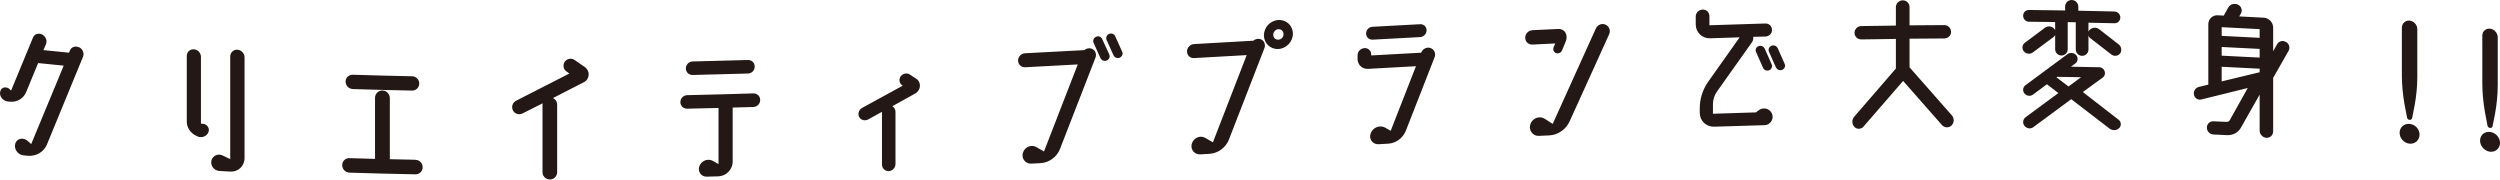 <?xml version="1.0" encoding="UTF-8"?><svg id="a" xmlns="http://www.w3.org/2000/svg" viewBox="0 0 310.78 22.32"><defs><style>.b{fill:#231815;}</style></defs><path class="b" d="M9.84,5.87c.44,.22,.66,.74,.48,1.19-1.49,3.64-2.99,7.27-4.48,10.89-.4,.96-1.36,1.52-2.44,1.41-.17-.02-.33-.04-.5-.05-.7-.08-1.2-.81-1-1.47,.2-.64,.98-.79,1.52-.34l.46,.41c1.35-3.25,2.69-6.5,4.04-9.75-1.06-.1-2.12-.21-3.18-.32-.5,1.22-1,2.43-1.5,3.64-.34,.78-1.14,1.26-2.04,1.16l-.26-.03c-.62-.07-1.08-.7-.9-1.28,.14-.52,.8-.63,1.2-.21l.14,.14c.91-2.19,1.81-4.39,2.72-6.59,.18-.44,.68-.61,1.14-.38,.44,.23,.66,.75,.48,1.19-.11,.25-.21,.5-.32,.75,1.06,.11,2.12,.21,3.18,.32l.12-.29c.18-.42,.68-.6,1.14-.37Zm15.4,9.52c.5,.03,.86,.57,.68,1.02-.2,.53-.8,.77-1.34,.56l-.18-.09c-.7-.31-1.18-1-1.18-1.76V6.95c0-.5,.4-.85,.88-.82,.48,.03,.88,.44,.88,.94V15.37l.26,.02Zm4.26-9.21c.5,.03,.9,.45,.9,.95v12.52c0,1-.8,1.74-1.78,1.68-.45-.03-.91-.05-1.36-.08-.64-.04-1.12-.65-.98-1.28,.14-.61,.82-.93,1.4-.64,.31,.15,.63,.3,.94,.45V7.03c0-.5,.4-.88,.88-.85Zm22.14,13.69c.5,0,.9,.42,.9,.92,0,.5-.4,.89-.9,.88-2.73-.05-5.47-.12-8.2-.21-.5-.02-.9-.43-.9-.93s.4-.89,.9-.87c1.06,.03,2.12,.06,3.18,.09v-7.6c0-.5,.42-.91,.92-.9,.5,.01,.92,.44,.92,.94,0,2.53,0,5.07,0,7.6,1.06,.03,2.12,.05,3.18,.07Zm-7.78-8.8c-.5-.02-.9-.43-.9-.93,0-.48,.4-.87,.9-.85,2.45,.08,4.91,.14,7.36,.19,.5,0,.9,.42,.9,.9,0,.5-.4,.89-.9,.88-2.45-.05-4.91-.11-7.36-.19Zm28.88-2.7c.64,.47,.58,1.46-.14,1.84-1.29,.66-2.57,1.33-3.86,1.98,.3,.14,.52,.44,.52,.82v8.4c0,.5-.4,.9-.9,.9-.52,0-.92-.4-.92-.9V13.02c0-.06,0-.12,.02-.18-.83,.42-1.67,.84-2.5,1.26-.44,.22-.98,.06-1.2-.38-.22-.44-.04-.98,.4-1.2,2.21-1.12,4.41-2.24,6.62-3.38l-.36-.26c-.4-.26-.48-.8-.22-1.2,.28-.4,.82-.49,1.22-.23,.44,.3,.88,.61,1.32,.91Zm21.76,4.06c0,.48-.38,.85-.84,.87-.86,.03-1.72,.05-2.58,.07v6.72c0,.98-.8,1.8-1.78,1.83-.49,.01-.97,.03-1.46,.04-.68,.02-1.14-.65-.9-1.3,.26-.71,1.08-1.01,1.72-.64,.22,.13,.44,.26,.66,.38,0-2.33,0-4.65,0-6.98-1.3,.03-2.6,.07-3.9,.09-.46,.01-.84-.34-.84-.82,0-.46,.38-.85,.84-.86,2.75-.06,5.49-.13,8.24-.22,.46-.01,.84,.35,.84,.81Zm-.68-4.16c0,.48-.36,.85-.84,.87-2.29,.07-4.59,.13-6.88,.18-.46,.01-.84-.34-.84-.82,0-.46,.38-.85,.84-.86,2.29-.05,4.59-.11,6.88-.18,.48-.01,.84,.35,.84,.81Zm20.08,1.52c.66,.43,.6,1.43-.12,1.83-.95,.53-1.91,1.06-2.86,1.59,.24,.13,.4,.38,.4,.7,0,2.16,0,4.32,0,6.48,0,.46-.38,.86-.84,.88-.46,.02-.84-.35-.84-.81,0-2.16,0-4.32,0-6.48t0-.08c-.57,.32-1.15,.64-1.72,.95-.42,.22-.9,.08-1.12-.31-.2-.39-.04-.9,.36-1.12,1.69-.92,3.37-1.85,5.06-2.77l-.06-.04c-.36-.24-.46-.74-.2-1.11,.26-.37,.76-.47,1.12-.25,.27,.18,.55,.36,.82,.54Zm21.78-3.75c.46,.15,.68,.66,.5,1.13-1.47,3.77-2.93,7.55-4.4,11.32-.38,1.02-1.36,1.73-2.42,1.79-.39,.02-.77,.04-1.16,.06-.72,.04-1.26-.64-1.04-1.35,.22-.71,1.04-1.07,1.66-.71,.32,.18,.64,.37,.96,.55,1.4-3.61,2.8-7.22,4.2-10.82-2.19,.12-4.37,.23-6.56,.35-.48,.02-.86-.36-.86-.84,0-.46,.38-.88,.86-.9,2.46-.13,4.92-.26,7.38-.39,.24-.21,.58-.29,.88-.19Zm1.34-1.17c.29,.64,.59,1.28,.88,1.91,.12,.27-.02,.62-.32,.74-.3,.12-.64,0-.78-.3-.29-.64-.57-1.28-.86-1.91-.12-.27,.02-.62,.32-.74,.3-.14,.64,0,.76,.3Zm2.48,1.56c.14,.27-.02,.62-.3,.74-.3,.12-.64,0-.78-.3-.29-.64-.57-1.28-.86-1.91-.12-.27,.02-.62,.3-.74,.32-.14,.66,0,.78,.3,.29,.64,.57,1.28,.86,1.91Zm17.18-1.57c.46,.15,.68,.66,.5,1.13-1.47,3.78-2.93,7.56-4.4,11.33-.38,1.02-1.36,1.74-2.42,1.8l-1.16,.07c-.72,.04-1.26-.63-1.04-1.34,.22-.71,1.04-1.08,1.66-.71,.32,.18,.64,.36,.96,.55,1.4-3.61,2.8-7.23,4.2-10.84-2.19,.12-4.37,.25-6.56,.37-.48,.03-.86-.35-.86-.83,0-.46,.38-.88,.86-.91,2.46-.14,4.92-.28,7.38-.42,.24-.21,.58-.29,.88-.19Zm2.24-2.37c1-.06,1.8,.7,1.8,1.7,0,.98-.8,1.85-1.8,1.9-1,.06-1.8-.72-1.8-1.7,0-1,.8-1.85,1.8-1.9Zm0,2.44c.36-.02,.64-.32,.64-.68,0-.36-.28-.64-.64-.62-.36,.02-.64,.34-.64,.7,0,.36,.28,.62,.64,.6Zm18.92,1.05c.46,.16,.68,.66,.5,1.13-1.19,3.05-2.39,6.1-3.58,9.15-.36,.9-1.22,1.55-2.2,1.6-.41,.02-.81,.04-1.22,.07-.72,.02-1.22-.67-.94-1.37,.28-.74,1.16-1.06,1.82-.68,.22,.13,.44,.26,.66,.38,1.05-2.68,2.09-5.36,3.14-8.03-1.99,.11-3.97,.22-5.96,.33-.72,.04-1.3-.51-1.3-1.23,0-.15,0-.31,0-.46,0-.46,.38-.86,.86-.89,.46-.03,.84,.33,.84,.79v.12c2.07-.11,4.15-.23,6.22-.34,0,0,0-.01,0-.02,.18-.47,.7-.72,1.16-.56Zm-7.22-1.05c-.44,.02-.8-.32-.8-.76,0-.46,.36-.82,.8-.84,1.97-.11,3.95-.22,5.92-.32,.44-.02,.8,.3,.8,.76,0,.44-.36,.82-.8,.84-1.97,.11-3.95,.21-5.92,.32Zm19.88-1.18c1.08-.05,2.16-.1,3.24-.15,.36-.02,.7,.17,.86,.46,.18,.31,.2,.69,.06,1.04-.16,.39-.32,.77-.48,1.16-.12,.29-.44,.44-.74,.34-.28-.09-.42-.4-.32-.71l.22-.49c-.95,.04-1.89,.09-2.84,.14-.5,.02-.9-.36-.9-.86,0-.48,.4-.9,.9-.92Zm9.08-.68c.46,.18,.66,.71,.46,1.18-1.64,3.61-3.28,7.22-4.92,10.84-.46,1-1.44,1.69-2.52,1.74-.43,.02-.87,.04-1.3,.06-.76,.04-1.3-.7-1.06-1.45,.26-.75,1.14-1.1,1.8-.67,.33,.21,.65,.42,.98,.63,1.79-3.95,3.57-7.9,5.36-11.85,.2-.47,.76-.69,1.2-.49Zm18.96,10.71c.56-.52,1.44-.34,1.74,.35,.28,.65-.2,1.41-.92,1.43-2.09,.06-4.19,.12-6.28,.19-.98,.03-1.78-.74-1.78-1.72v-.6c0-1.14,.36-2.29,1.04-3.26,1.31-1.84,2.61-3.69,3.92-5.53-1.23,.04-2.45,.08-3.68,.12-.98,.03-1.78-.74-1.78-1.72v-.98c0-.48,.38-.85,.86-.87,.46-.02,.84,.33,.84,.81v1.14c2.32-.08,4.64-.15,6.96-.22,.46-.01,.82,.34,.82,.8s-.36,.81-.82,.82c-.51,.01-1.01,.03-1.52,.04,.04,.22,0,.46-.14,.66-1.45,2.04-2.91,4.09-4.36,6.14-.32,.45-.5,1.02-.5,1.58v1.18c1.79-.06,3.57-.12,5.36-.17l.24-.21Zm.06-8.04c.3-.13,.64,.02,.78,.32,.29,.65,.57,1.29,.86,1.94,.12,.28-.02,.62-.3,.73-.32,.13-.66-.02-.78-.32-.29-.65-.57-1.29-.86-1.94-.14-.28,0-.62,.3-.73Zm3.26,2.21c.12,.28-.02,.62-.32,.73-.3,.13-.64-.02-.78-.32-.29-.65-.57-1.29-.86-1.94-.12-.28,.02-.62,.32-.73,.3-.13,.64,.02,.78,.32,.29,.65,.57,1.29,.86,1.94Zm20.74,7.65c-.34,.32-.86,.3-1.18-.04-1.61-1.84-3.23-3.67-4.84-5.5-1.64,1.88-3.28,3.77-4.92,5.67-.3,.36-.84,.37-1.14,.04-.32-.35-.34-.89-.02-1.26,1.73-2,3.45-4,5.18-5.99v-3.68c-1.43,.02-2.87,.04-4.3,.06-.46,0-.84-.35-.84-.81,0-.48,.38-.85,.84-.85,1.43-.02,2.87-.04,4.3-.06V.89c0-.46,.38-.85,.86-.85,.46,0,.84,.37,.84,.83V3.15c1.44-.01,2.88-.02,4.32-.03,.46,0,.84,.36,.84,.84,0,.46-.38,.82-.84,.82-1.44,0-2.88,.02-4.32,.03v3.56c1.75,1.98,3.51,3.97,5.26,5.97,.32,.36,.3,.92-.04,1.26Zm12.76-12.02c.06,.06,.1,.12,.12,.2v-1.04c-1.09-.02-2.17-.03-3.26-.04-.4,0-.72-.33-.72-.75,0-.4,.32-.72,.72-.71,1.5,.01,3,.03,4.5,.06V.81c0-.44,.36-.81,.82-.81,.46,0,.82,.39,.82,.83v.5c1.5,.03,3,.06,4.5,.1,.4,.01,.72,.34,.72,.74,0,.42-.32,.73-.72,.72-1.08-.03-2.16-.05-3.24-.07,0,.38,0,.76,0,1.14,.02-.1,.08-.18,.14-.24,.32-.33,.82-.36,1.18-.1,.81,.63,1.63,1.26,2.44,1.9,.34,.27,.42,.77,.18,1.12-.26,.33-.74,.4-1.1,.13-.87-.67-1.73-1.35-2.6-2.02-.12-.08-.2-.2-.24-.33,0,.58,0,1.16,0,1.74,0,.44-.36,.79-.8,.78-.42,0-.78-.37-.78-.81,0-1.12,0-2.24,0-3.36-.33,0-.67-.01-1-.02,0,1.13,0,2.25,0,3.38,0,.44-.36,.77-.78,.77-.44,0-.78-.35-.78-.79v-1.76c-.04,.1-.12,.2-.24,.28-.85,.63-1.69,1.26-2.54,1.89-.36,.26-.84,.19-1.12-.15-.26-.32-.22-.8,.14-1.06,.83-.63,1.67-1.25,2.5-1.87,.36-.26,.86-.19,1.14,.13Zm8,11.3c.34,.25,.38,.75,.08,1.04-.34,.33-.86,.34-1.22,.05-1.58-1.22-3.16-2.43-4.74-3.64-1.57,1.15-3.15,2.31-4.72,3.48-.34,.26-.82,.17-1.1-.17-.26-.34-.2-.82,.16-1.08,1.35-1,2.71-2,4.06-2.99-.43-.33-.87-.67-1.3-1-.04-.02-.08-.06-.12-.1-.57,.43-1.15,.85-1.72,1.28-.34,.26-.8,.19-1.08-.13-.26-.32-.2-.78,.12-1.02,1.74-1.29,3.48-2.58,5.22-3.86,.34-.26,.82-.19,1.1,.12,.26,.32,.22,.78-.1,1.02-.19,.14-.37,.27-.56,.41,1.17,.02,2.35,.04,3.52,.07,.68,.02,.98,.88,.42,1.29-.82,.59-1.64,1.19-2.46,1.79,1.48,1.14,2.96,2.29,4.44,3.44Zm-6.22-4.13c.52-.38,1.04-.77,1.56-1.15-.99-.02-1.99-.03-2.98-.05l-.08,.06c.5,.38,1,.76,1.5,1.14Zm27.04-5.54c.38,.22,.54,.71,.32,1.1-.64,1.12-1.28,2.24-1.92,3.37,0,2.22,0,4.44,0,6.66,0,.46-.38,.82-.84,.79-.46-.03-.84-.43-.84-.89,0-1.49,0-2.99,0-4.48-.77,1.36-1.55,2.73-2.32,4.1-.34,.62-1,.97-1.72,.94-.57-.03-1.13-.05-1.7-.08-.46-.02-.82-.4-.82-.86,0-.46,.36-.8,.82-.78,.54,.02,1.08,.05,1.62,.07,.16,0,.32-.06,.4-.2,.75-1.34,1.49-2.67,2.24-4.01-1.93,.47-3.85,.94-5.78,1.43-.4,.1-.82-.17-.9-.58-.1-.44,.16-.85,.58-.98,.4-.1,.8-.19,1.2-.29V3.01c0-.64,.52-1.14,1.16-1.11,.25,.01,.51,.02,.76,.04,.19-.34,.37-.68,.56-1.01,.24-.41,.74-.56,1.2-.36,.42,.2,.6,.71,.38,1.1l-.22,.37c1.02,.05,2.04,.11,3.06,.16,.64,.04,1.16,.59,1.16,1.23,0,.98,0,1.96,0,2.94,.17-.3,.33-.59,.5-.89,.22-.37,.7-.5,1.1-.25Zm-3.28-.51c0-.36,0-.72,0-1.08-1.57-.09-3.15-.17-4.72-.24v1.08c1.57,.07,3.15,.15,4.72,.24Zm-4.72,1.14v1.08c1.57,.07,3.15,.15,4.72,.24,0-.36,0-.72,0-1.08-1.57-.09-3.15-.17-4.72-.24Zm0,2.46v1.82c1.57-.39,3.15-.77,4.72-1.14,0-.15,0-.29,0-.44-1.57-.09-3.15-.17-4.72-.24Zm24.6,8.43c0,.68-.56,1.19-1.24,1.13-.68-.06-1.24-.67-1.24-1.35,0-.68,.56-1.17,1.24-1.11,.68,.06,1.24,.65,1.24,1.33Zm-.6-3.7c-.11,.54-.21,1.09-.32,1.63-.06,.35-.58,.31-.64-.06-.11-.56-.21-1.13-.32-1.69-.2-1.18-.32-2.37-.32-3.55V3.44c0-.52,.44-.92,.96-.88,.52,.05,.96,.53,.96,1.05v5.94c0,1.18-.12,2.35-.32,3.49Zm10.6,4.73c0,.68-.56,1.18-1.24,1.1-.68-.08-1.24-.7-1.24-1.38,0-.68,.56-1.16,1.24-1.08,.68,.08,1.24,.68,1.24,1.36Zm-.6-3.71c-.11,.54-.21,1.08-.32,1.62-.06,.35-.58,.3-.64-.07-.11-.57-.21-1.13-.32-1.7-.2-1.18-.32-2.38-.32-3.56V4.42c0-.52,.44-.91,.96-.86,.52,.06,.96,.55,.96,1.07v5.94c0,1.18-.12,2.35-.32,3.48Z"/></svg>